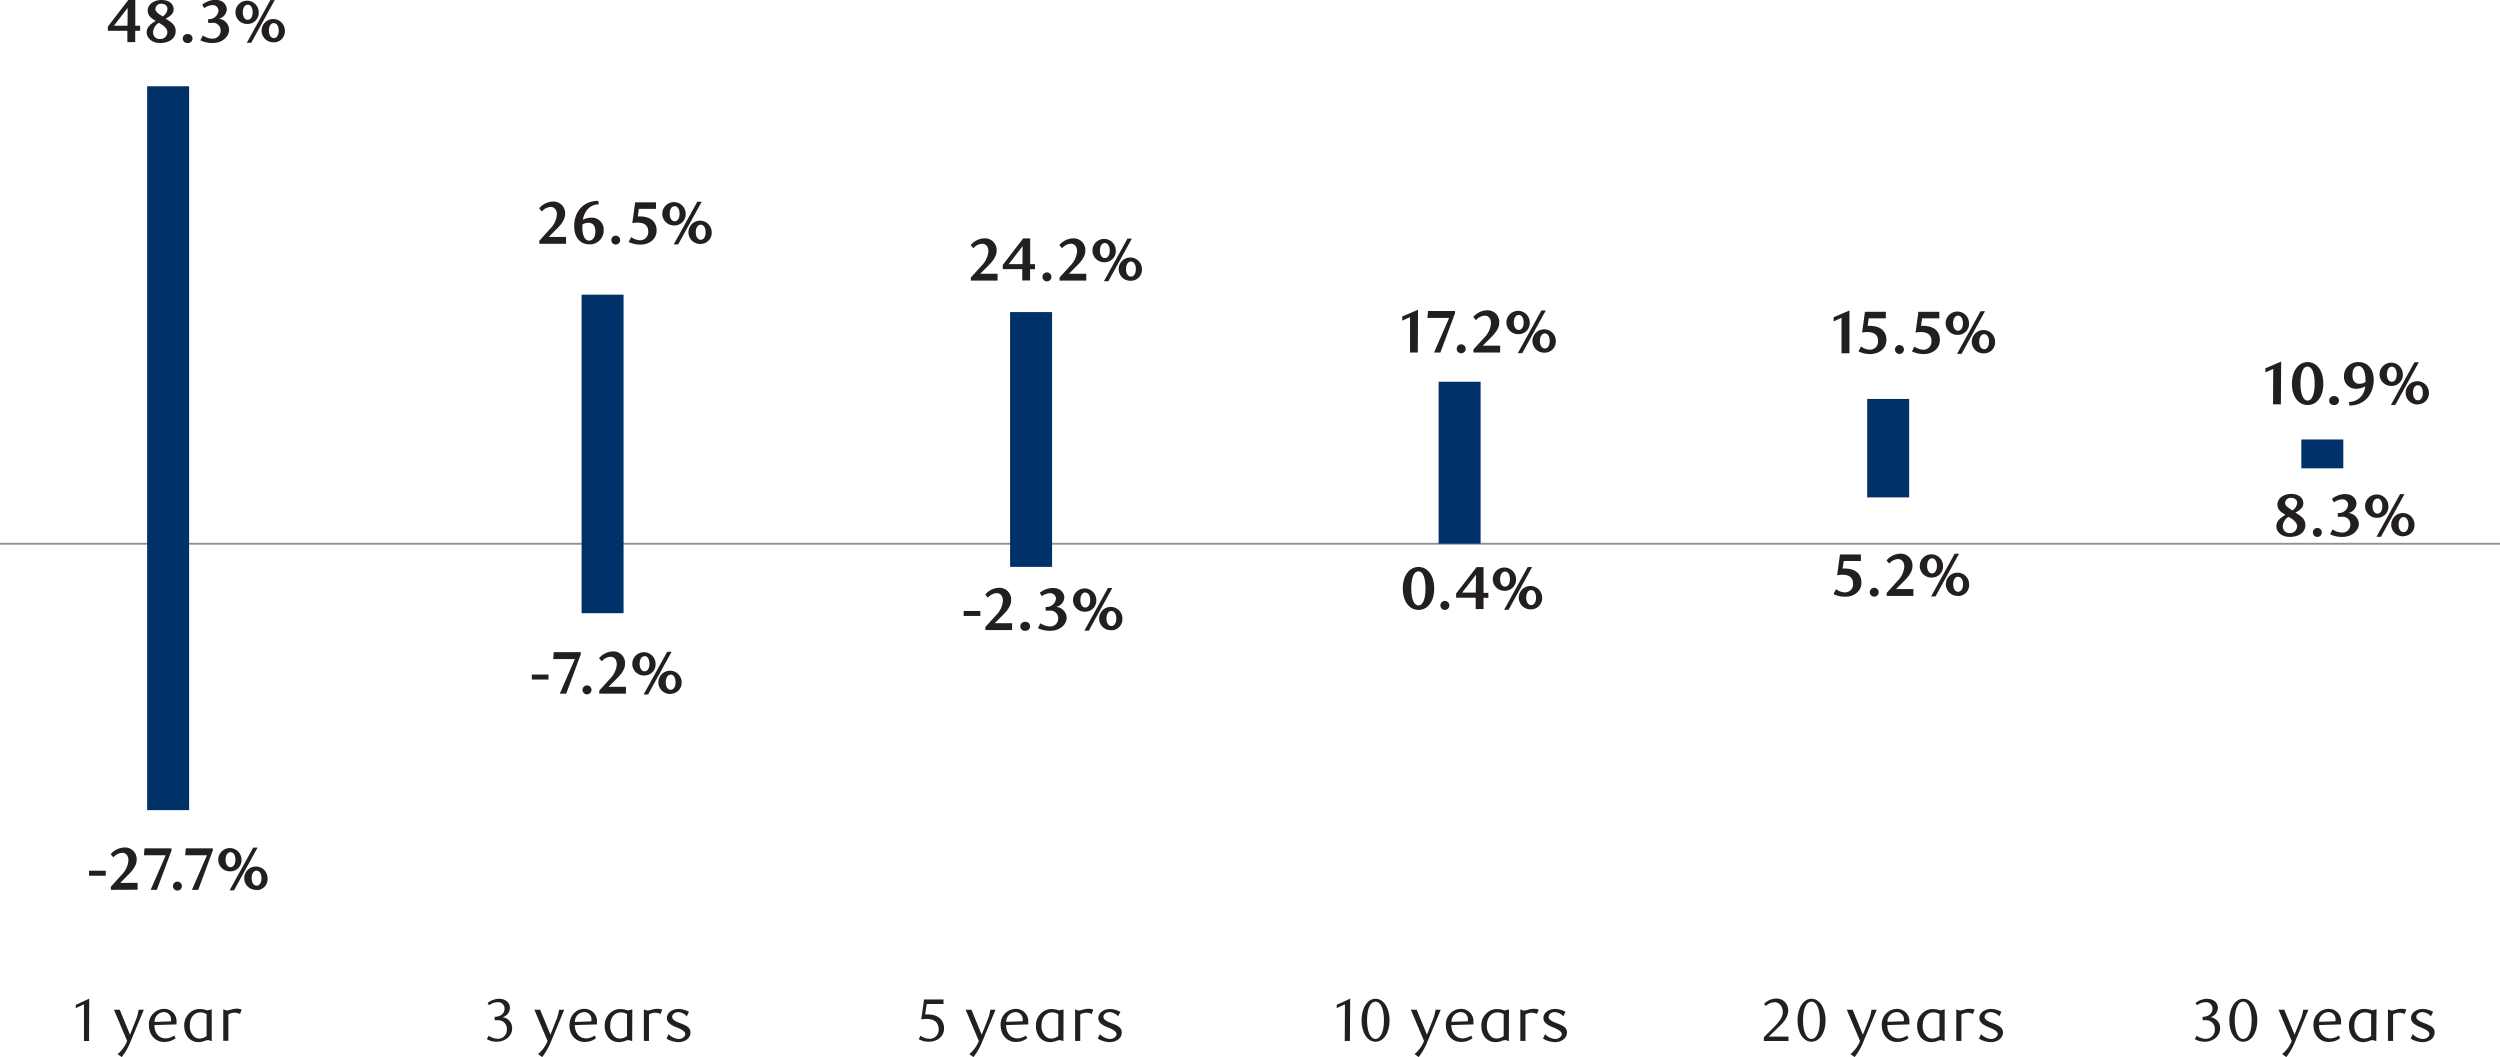 <svg id="Layer_2" data-name="Layer 2" xmlns="http://www.w3.org/2000/svg" viewBox="0 0 663.82 280.69"><line y1="144.37" x2="663.82" y2="144.37" style="fill:none;stroke:#899299;stroke-linejoin:round;stroke-width:0.5px"/><g style="isolation:isolate"><path d="M83.26,43.82l0,3H81.18v-3H76V42.7l5.42-7.06h1.86l0,6.84h1.28v1.34Zm-2-6.09-3.67,4.75h3.63Z" transform="translate(-47.36 -35.64)" style="fill:#231f20"/><path d="M86.58,38.41c0-1.47,1.52-2.77,3.64-2.77s3.25,1.09,3.25,2.5-1.51,2.11-2.1,2.45c1.2.83,2.64,1.47,2.64,3.33s-1.63,3.14-4.16,3.14c-2.35,0-3.55-1.54-3.55-2.82,0-1.49,1.26-2.35,2.41-3.06C87.9,40.65,86.58,40.08,86.58,38.41ZM88,44.19A1.73,1.73,0,0,0,89.88,46a1.83,1.83,0,0,0,1.92-1.76c0-.89-.64-1.63-2.26-2.54A3.09,3.09,0,0,0,88,44.19ZM91.82,38c0-.83-.64-1.36-1.6-1.36A1.47,1.47,0,0,0,88.62,38c0,.92,1.23,1.51,1.92,2A2.46,2.46,0,0,0,91.82,38Z" transform="translate(-47.36 -35.64)" style="fill:#231f20"/><path d="M97.18,47.06a1.19,1.19,0,1,1,0-2.37,1.19,1.19,0,1,1,0,2.37Z" transform="translate(-47.36 -35.64)" style="fill:#231f20"/><path d="M103.85,47.06a7.29,7.29,0,0,1-3.3-.71l.67-1.29a4.77,4.77,0,0,0,2.56.85,2.11,2.11,0,0,0,2.17-2.1,2,2,0,0,0-2.23-2.1h-1.1v-1a2.49,2.49,0,0,0,2.75-2.26A1.5,1.5,0,0,0,103.82,37a3.82,3.82,0,0,0-2.21.8l-.56-.9a5.66,5.66,0,0,1,3.45-1.3c2.45,0,3.08,1.67,3.08,2.58a2.74,2.74,0,0,1-2.16,2.45,3,3,0,0,1,2.78,2.91C108.2,45.2,106.57,47.06,103.85,47.06Z" transform="translate(-47.36 -35.64)" style="fill:#231f20"/><path d="M113.14,42a3.09,3.09,0,1,1,2.92-3.09A2.94,2.94,0,0,1,113.14,42Zm0-5.1c-.75,0-1.31.78-1.31,2s.55,2,1.31,2,1.3-.78,1.3-2S113.9,36.88,113.14,36.88ZM114.07,47h-1.18l6.26-11.34h1.16Zm6-.13A3.09,3.09,0,1,1,123,43.81,2.93,2.93,0,0,1,120.07,46.9Zm0-5.11c-.75,0-1.31.79-1.31,2s.55,2,1.31,2,1.3-.79,1.3-2S120.83,41.79,120.07,41.79Z" transform="translate(-47.36 -35.64)" style="fill:#231f20"/></g><g style="isolation:isolate"><path d="M71,268.17v-1.33h4.44v1.33Z" transform="translate(-47.36 -35.64)" style="fill:#231f20"/><path d="M76.8,271.92v-.84L79.58,268a6.19,6.19,0,0,0,1.88-3.85c0-1.39-.72-2.06-1.67-2.06a3.24,3.24,0,0,0-2.32,1.22l-.72-.85a5,5,0,0,1,3.67-1.79,3.08,3.08,0,0,1,3.23,3.24c0,1.53-1,2.82-2.37,4.15l-2,2h4.61v1.83Z" transform="translate(-47.36 -35.64)" style="fill:#231f20"/><path d="M89,271.92H87.36l4-9.19H85.58l.15-1.84H92.9v.59Z" transform="translate(-47.36 -35.64)" style="fill:#231f20"/><path d="M94.46,272.11a1.19,1.19,0,1,1,1.2-1.19A1.18,1.18,0,0,1,94.46,272.11Z" transform="translate(-47.36 -35.64)" style="fill:#231f20"/><path d="M100,271.92H98.32l4-9.19H96.54l.15-1.84h7.17v.59Z" transform="translate(-47.36 -35.64)" style="fill:#231f20"/><path d="M108.58,267a3.09,3.09,0,1,1,2.91-3.09A2.94,2.94,0,0,1,108.58,267Zm0-5.1c-.76,0-1.32.78-1.32,2s.55,2,1.32,2,1.29-.78,1.29-2S109.33,261.93,108.58,261.93Zm.92,10.15h-1.18l6.26-11.34h1.17Zm6-.13a3.1,3.1,0,1,1,2.91-3.09A2.94,2.94,0,0,1,115.51,272Zm0-5.11c-.76,0-1.32.79-1.32,2s.55,2,1.32,2,1.29-.79,1.29-2S116.26,266.84,115.51,266.84Z" transform="translate(-47.36 -35.64)" style="fill:#231f20"/></g><g style="isolation:isolate"><path d="M190.57,100.38v-.83l2.78-3.06a6.17,6.17,0,0,0,1.88-3.84c0-1.39-.72-2.06-1.67-2.06a3.26,3.26,0,0,0-2.32,1.21l-.72-.85a5,5,0,0,1,3.67-1.79,3.09,3.09,0,0,1,3.23,3.25c0,1.52-1,2.82-2.37,4.15l-2,2h4.61v1.82Z" transform="translate(-47.36 -35.64)" style="fill:#231f20"/><path d="M202.83,92a6.26,6.26,0,0,0-.71,2,4.84,4.84,0,0,1,2.29-.56,3.14,3.14,0,0,1,3.25,3.39,3.66,3.66,0,0,1-3.91,3.68c-2.32,0-3.93-1.85-3.93-4.81,0-3.86,2.43-6.73,6.38-6.73l.2.93A4,4,0,0,0,202.83,92ZM202,96.16c0,1.8.58,3.37,1.75,3.37s1.7-1.18,1.7-2.38c0-1.68-.77-2.35-1.88-2.35a3,3,0,0,0-1.52.43C202,95.53,202,95.85,202,96.16Z" transform="translate(-47.36 -35.64)" style="fill:#231f20"/><path d="M210.84,100.57a1.18,1.18,0,1,1,1.2-1.18A1.18,1.18,0,0,1,210.84,100.57Z" transform="translate(-47.36 -35.64)" style="fill:#231f20"/><path d="M221.53,91.1H217l-.29,2,.47,0c3.23,0,4.53,1.67,4.53,3.73,0,2.55-2.25,3.76-4.25,3.76a7,7,0,0,1-3.17-.7l.66-1.3a4.33,4.33,0,0,0,2.39.85,2.15,2.15,0,0,0,2.14-2.35c0-1.65-1.14-2.34-2.8-2.34a7.48,7.48,0,0,0-1.43.15l.76-5.53h5.55Z" transform="translate(-47.36 -35.64)" style="fill:#231f20"/><path d="M226.51,95.5a3.1,3.1,0,1,1,2.91-3.09A2.94,2.94,0,0,1,226.51,95.5Zm0-5.11c-.76,0-1.32.79-1.32,2s.55,2,1.32,2,1.29-.79,1.29-2S227.26,90.39,226.51,90.39Zm.92,10.15h-1.18l6.26-11.33h1.17Zm6-.13a3.09,3.09,0,1,1,2.91-3.09A2.94,2.94,0,0,1,233.44,100.41Zm0-5.1c-.76,0-1.32.78-1.32,2s.55,2,1.32,2,1.29-.78,1.29-2S234.19,95.31,233.44,95.31Z" transform="translate(-47.36 -35.64)" style="fill:#231f20"/></g><g style="isolation:isolate"><path d="M188.58,216.08v-1.33H193v1.33Z" transform="translate(-47.36 -35.64)" style="fill:#231f20"/><path d="M197.7,219.83H196l4-9.19h-5.75l.15-1.84h7.17v.59Z" transform="translate(-47.36 -35.64)" style="fill:#231f20"/><path d="M203.12,220a1.19,1.19,0,0,1,0-2.37,1.19,1.19,0,1,1,0,2.37Z" transform="translate(-47.36 -35.64)" style="fill:#231f20"/><path d="M206.48,219.83V219l2.79-3.06a6.2,6.2,0,0,0,1.87-3.84c0-1.4-.72-2.07-1.67-2.07a3.24,3.24,0,0,0-2.32,1.22l-.72-.85a5,5,0,0,1,3.67-1.79,3.08,3.08,0,0,1,3.23,3.25c0,1.52-1,2.81-2.37,4.14l-2,2h4.61v1.83Z" transform="translate(-47.36 -35.64)" style="fill:#231f20"/><path d="M218.51,215a3.09,3.09,0,1,1,2.92-3.09A2.94,2.94,0,0,1,218.51,215Zm0-5.11c-.75,0-1.31.78-1.31,2s.55,2,1.31,2,1.3-.78,1.3-2S219.27,209.84,218.51,209.84Zm.93,10.15h-1.18l6.26-11.33h1.17Zm6-.13a3.09,3.09,0,1,1,2.92-3.09A2.93,2.93,0,0,1,225.44,219.86Zm0-5.11c-.75,0-1.31.79-1.31,2s.55,2,1.31,2,1.3-.79,1.3-2S226.2,214.75,225.44,214.75Z" transform="translate(-47.36 -35.64)" style="fill:#231f20"/></g><g style="isolation:isolate"><path d="M305.15,110.15v-.83l2.78-3.06a6.15,6.15,0,0,0,1.87-3.84c0-1.39-.72-2.06-1.66-2.06a3.24,3.24,0,0,0-2.32,1.21l-.72-.84a4.91,4.91,0,0,1,3.66-1.8,3.09,3.09,0,0,1,3.24,3.25c0,1.52-1,2.82-2.37,4.15l-2,2h4.61v1.82Z" transform="translate(-47.36 -35.64)" style="fill:#231f20"/><path d="M320.88,107.11l0,3H318.8v-3h-5.18V106l5.42-7.06h1.86l0,6.84h1.28v1.34Zm-2-6.1-3.66,4.76h3.63Z" transform="translate(-47.36 -35.64)" style="fill:#231f20"/><path d="M325.34,110.35a1.19,1.19,0,1,1,1.2-1.19A1.19,1.19,0,0,1,325.34,110.35Z" transform="translate(-47.36 -35.64)" style="fill:#231f20"/><path d="M328.7,110.15v-.83l2.78-3.06a6.17,6.17,0,0,0,1.88-3.84c0-1.39-.72-2.06-1.67-2.06a3.26,3.26,0,0,0-2.32,1.21l-.72-.84a4.91,4.91,0,0,1,3.67-1.8,3.09,3.09,0,0,1,3.23,3.25c0,1.52-1,2.82-2.37,4.15l-2,2h4.61v1.82Z" transform="translate(-47.36 -35.64)" style="fill:#231f20"/><path d="M340.73,105.27a3.1,3.1,0,1,1,2.91-3.09A2.94,2.94,0,0,1,340.73,105.27Zm0-5.1c-.75,0-1.31.78-1.31,2s.54,2,1.31,2,1.3-.78,1.3-2S341.48,100.17,340.73,100.17Zm.93,10.14h-1.18L346.73,99h1.17Zm6-.12a3.09,3.09,0,1,1,2.92-3.09A2.94,2.94,0,0,1,347.66,110.19Zm0-5.11c-.75,0-1.31.78-1.31,2s.54,2,1.31,2,1.3-.78,1.3-2S348.41,105.08,347.66,105.08Z" transform="translate(-47.36 -35.64)" style="fill:#231f20"/></g><g style="isolation:isolate"><path d="M303.24,199.19v-1.32h4.43v1.32Z" transform="translate(-47.36 -35.64)" style="fill:#231f20"/><path d="M309,202.94v-.83l2.79-3.06a6.15,6.15,0,0,0,1.87-3.84c0-1.39-.72-2.07-1.66-2.07a3.22,3.22,0,0,0-2.32,1.22l-.72-.85a4.93,4.93,0,0,1,3.66-1.79,3.09,3.09,0,0,1,3.23,3.25c0,1.52-1,2.82-2.36,4.14l-2,2h4.61v1.83Z" transform="translate(-47.36 -35.64)" style="fill:#231f20"/><path d="M319.58,203.13a1.19,1.19,0,1,1,0-2.37,1.19,1.19,0,1,1,0,2.37Z" transform="translate(-47.36 -35.64)" style="fill:#231f20"/><path d="M326.25,203.13a7.44,7.44,0,0,1-3.3-.7l.67-1.3a4.69,4.69,0,0,0,2.56.85,2.09,2.09,0,0,0,2.16-2.1,2,2,0,0,0-2.22-2.09H325v-1a2.5,2.5,0,0,0,2.76-2.26,1.51,1.51,0,0,0-1.55-1.38,3.9,3.9,0,0,0-2.21.8l-.56-.89a5.63,5.63,0,0,1,3.45-1.3c2.45,0,3.08,1.66,3.08,2.58a2.76,2.76,0,0,1-2.16,2.45,3,3,0,0,1,2.78,2.91C330.6,201.27,329,203.13,326.25,203.13Z" transform="translate(-47.36 -35.64)" style="fill:#231f20"/><path d="M335.54,198.06a3.09,3.09,0,1,1,2.92-3.09A2.94,2.94,0,0,1,335.54,198.06Zm0-5.11c-.75,0-1.31.79-1.31,2s.54,2,1.31,2,1.3-.79,1.3-2S336.3,193,335.54,193Zm.93,10.15h-1.18l6.26-11.33h1.16Zm6-.13a3.09,3.09,0,1,1,2.92-3.09A2.94,2.94,0,0,1,342.47,203Zm0-5.1c-.75,0-1.31.78-1.31,2s.55,2,1.31,2,1.3-.79,1.3-2S343.23,197.87,342.47,197.87Z" transform="translate(-47.36 -35.64)" style="fill:#231f20"/></g><g style="isolation:isolate"><path d="M421.76,129.25l0-9.41-2.08.94v-1.1l4.2-1.8-.05,11.37Z" transform="translate(-47.36 -35.64)" style="fill:#231f20"/><path d="M429.82,129.25h-1.68l4-9.19h-5.75l.15-1.84h7.17v.59Z" transform="translate(-47.36 -35.64)" style="fill:#231f20"/><path d="M435.24,129.44a1.19,1.19,0,0,1,0-2.37,1.19,1.19,0,1,1,0,2.37Z" transform="translate(-47.36 -35.64)" style="fill:#231f20"/><path d="M438.6,129.25v-.83l2.79-3.06a6.15,6.15,0,0,0,1.87-3.84c0-1.4-.72-2.07-1.66-2.07a3.22,3.22,0,0,0-2.32,1.22l-.72-.85a4.93,4.93,0,0,1,3.66-1.79,3.08,3.08,0,0,1,3.23,3.25c0,1.52-1,2.81-2.37,4.14l-2,2h4.61v1.83Z" transform="translate(-47.36 -35.64)" style="fill:#231f20"/><path d="M450.64,124.37a3.1,3.1,0,1,1,2.91-3.09A2.94,2.94,0,0,1,450.64,124.37Zm0-5.11c-.76,0-1.32.78-1.32,2s.55,2,1.32,2,1.29-.78,1.29-2S451.39,119.26,450.64,119.26Zm.92,10.15h-1.18l6.26-11.33h1.17Zm6-.13a3.1,3.1,0,1,1,2.91-3.09A2.94,2.94,0,0,1,457.57,129.28Zm0-5.11c-.75,0-1.32.79-1.32,2s.55,2,1.32,2,1.29-.79,1.29-2S458.32,124.17,457.57,124.17Z" transform="translate(-47.36 -35.64)" style="fill:#231f20"/></g><g style="isolation:isolate"><path d="M424,197.59c-2.35,0-4.16-2.16-4.16-5.67s1.78-5.74,4.16-5.74,4.18,2.17,4.18,5.73S426.38,197.59,424,197.59Zm0-10.23c-1.25,0-1.91,1.75-1.91,4.53s.72,4.51,1.91,4.51,1.87-1.74,1.87-4.48S425.25,187.36,424,187.36Z" transform="translate(-47.36 -35.64)" style="fill:#231f20"/><path d="M431,197.59a1.19,1.19,0,1,1,1.2-1.19A1.18,1.18,0,0,1,431,197.59Z" transform="translate(-47.36 -35.64)" style="fill:#231f20"/><path d="M441.28,194.36l0,3H439.2l0-3H434v-1.13l5.43-7h1.85l0,6.83h1.28v1.35Zm-2-6.1L435.58,193h3.64Z" transform="translate(-47.36 -35.64)" style="fill:#231f20"/><path d="M447,192.51a3.09,3.09,0,1,1,2.91-3.09A2.94,2.94,0,0,1,447,192.51Zm0-5.1c-.76,0-1.32.78-1.32,2s.55,2,1.32,2,1.29-.78,1.29-2S447.76,187.41,447,187.41Zm.93,10.15h-1.19L453,186.22h1.17Zm6-.13a3.1,3.1,0,1,1,2.91-3.09A2.94,2.94,0,0,1,453.94,197.43Zm0-5.11c-.75,0-1.32.79-1.32,2s.55,2,1.32,2,1.29-.79,1.29-2S454.69,192.32,453.94,192.32Z" transform="translate(-47.36 -35.64)" style="fill:#231f20"/></g><g style="isolation:isolate"><path d="M536.33,129.44l0-9.41-2.08.94v-1.1l4.19-1.79,0,11.36Z" transform="translate(-47.36 -35.64)" style="fill:#231f20"/><path d="M548.11,120.16h-4.56l-.29,2,.47,0c3.23,0,4.53,1.66,4.53,3.73,0,2.55-2.25,3.76-4.25,3.76a7,7,0,0,1-3.17-.7l.66-1.3a4.41,4.41,0,0,0,2.39.85,2.16,2.16,0,0,0,2.14-2.35c0-1.65-1.14-2.34-2.8-2.34a8.32,8.32,0,0,0-1.43.14l.76-5.52h5.55Z" transform="translate(-47.36 -35.64)" style="fill:#231f20"/><path d="M551.61,129.63a1.19,1.19,0,0,1,0-2.37,1.19,1.19,0,1,1,0,2.37Z" transform="translate(-47.36 -35.64)" style="fill:#231f20"/><path d="M562.3,120.16h-4.56l-.29,2,.47,0c3.23,0,4.53,1.66,4.53,3.73,0,2.55-2.24,3.76-4.24,3.76a6.94,6.94,0,0,1-3.17-.7l.65-1.3a4.41,4.41,0,0,0,2.39.85,2.16,2.16,0,0,0,2.14-2.35c0-1.65-1.13-2.34-2.8-2.34a8.12,8.12,0,0,0-1.42.14l.75-5.52h5.55Z" transform="translate(-47.36 -35.64)" style="fill:#231f20"/><path d="M567.28,124.56a3.1,3.1,0,1,1,2.91-3.09A2.94,2.94,0,0,1,567.28,124.56Zm0-5.11c-.75,0-1.32.79-1.32,2s.55,2,1.32,2,1.29-.79,1.29-2S568,119.45,567.28,119.45Zm.93,10.15H567l6.26-11.33h1.17Zm6-.13a3.1,3.1,0,1,1,2.91-3.09A2.94,2.94,0,0,1,574.21,129.47Zm0-5.1c-.75,0-1.31.78-1.31,2s.54,2,1.31,2,1.29-.79,1.29-2S575,124.37,574.21,124.37Z" transform="translate(-47.36 -35.64)" style="fill:#231f20"/></g><g style="isolation:isolate"><path d="M541.48,184.6h-4.56l-.29,2,.46,0c3.24,0,4.53,1.67,4.53,3.73,0,2.55-2.24,3.76-4.24,3.76a7,7,0,0,1-3.17-.7l.66-1.3a4.32,4.32,0,0,0,2.38.85,2.15,2.15,0,0,0,2.15-2.35c0-1.65-1.14-2.34-2.8-2.34a7.48,7.48,0,0,0-1.43.15l.75-5.53h5.56Z" transform="translate(-47.36 -35.64)" style="fill:#231f20"/><path d="M545,194.07a1.18,1.18,0,1,1,1.2-1.18A1.18,1.18,0,0,1,545,194.07Z" transform="translate(-47.36 -35.64)" style="fill:#231f20"/><path d="M548.34,193.88v-.83l2.79-3.06a6.2,6.2,0,0,0,1.87-3.84c0-1.39-.72-2.06-1.67-2.06A3.26,3.26,0,0,0,549,185.3l-.72-.85a5,5,0,0,1,3.67-1.79,3.09,3.09,0,0,1,3.23,3.25c0,1.52-1,2.82-2.37,4.15l-2,2h4.61v1.82Z" transform="translate(-47.36 -35.64)" style="fill:#231f20"/><path d="M560.37,189a3.09,3.09,0,1,1,2.92-3.09A2.94,2.94,0,0,1,560.37,189Zm0-5.11c-.75,0-1.31.79-1.31,2s.55,2,1.31,2,1.3-.79,1.3-2S561.13,183.89,560.37,183.89ZM561.3,194h-1.18l6.26-11.33h1.16Zm6-.13a3.09,3.09,0,1,1,2.92-3.09A2.93,2.93,0,0,1,567.3,193.91Zm0-5.1c-.75,0-1.31.78-1.31,2s.55,2,1.31,2,1.3-.78,1.3-2S568.06,188.81,567.3,188.81Z" transform="translate(-47.36 -35.64)" style="fill:#231f20"/></g><g style="isolation:isolate"><path d="M650.91,143l.05-9.41-2.08.94v-1.1l4.19-1.79L653,143Z" transform="translate(-47.36 -35.64)" style="fill:#231f20"/><path d="M660.1,143.19c-2.36,0-4.17-2.16-4.17-5.66s1.78-5.75,4.17-5.75,4.17,2.18,4.17,5.73S662.48,143.19,660.1,143.19Zm0-10.23c-1.25,0-1.9,1.75-1.9,4.54s.72,4.51,1.9,4.51,1.87-1.75,1.87-4.48S661.34,133,660.11,133Z" transform="translate(-47.36 -35.64)" style="fill:#231f20"/><path d="M667.12,143.19a1.19,1.19,0,1,1,0-2.37,1.19,1.19,0,1,1,0,2.37Z" transform="translate(-47.36 -35.64)" style="fill:#231f20"/><path d="M671.21,143.32l-.17-.93a4.43,4.43,0,0,0,3.71-2.08,5.55,5.55,0,0,0,.64-2.08,4.73,4.73,0,0,1-2.32.64,3.15,3.15,0,0,1-3.31-3.39,3.68,3.68,0,0,1,3.89-3.7c2.32,0,4,1.83,4,4.69C677.62,140.34,675.22,143.32,671.21,143.32Zm4.25-6.85c0-2.06-.66-3.63-1.84-3.63S672,134,672,135.21c0,1.69.84,2.35,1.87,2.35a3.38,3.38,0,0,0,1.6-.48C675.46,136.85,675.46,136.66,675.46,136.47Z" transform="translate(-47.36 -35.64)" style="fill:#231f20"/><path d="M682.46,138.12a3.09,3.09,0,1,1,2.92-3.09A2.94,2.94,0,0,1,682.46,138.12Zm0-5.11c-.75,0-1.31.79-1.31,2s.54,2,1.31,2,1.3-.79,1.3-2S683.21,133,682.46,133Zm.93,10.15h-1.18l6.25-11.33h1.17Zm6-.13a3.09,3.09,0,1,1,2.92-3.09A2.94,2.94,0,0,1,689.39,143Zm0-5.1c-.75,0-1.31.78-1.31,2s.54,2,1.31,2,1.3-.78,1.3-2S690.15,137.93,689.39,137.93Z" transform="translate(-47.36 -35.64)" style="fill:#231f20"/></g><g style="isolation:isolate"><path d="M652.08,169.56c0-1.47,1.52-2.77,3.63-2.77s3.25,1.09,3.25,2.5-1.5,2.11-2.1,2.45c1.2.83,2.64,1.47,2.64,3.33s-1.63,3.14-4.16,3.14c-2.35,0-3.55-1.54-3.55-2.82,0-1.49,1.26-2.35,2.42-3.06C653.39,171.8,652.08,171.23,652.08,169.56Zm1.42,5.78a1.74,1.74,0,0,0,1.88,1.84,1.83,1.83,0,0,0,1.92-1.76c0-.9-.64-1.63-2.26-2.54A3.09,3.09,0,0,0,653.5,175.34Zm3.81-6.16c0-.83-.64-1.36-1.6-1.36a1.48,1.48,0,0,0-1.6,1.34c0,.91,1.23,1.51,1.92,2A2.46,2.46,0,0,0,657.31,169.18Z" transform="translate(-47.36 -35.64)" style="fill:#231f20"/><path d="M662.67,178.21a1.19,1.19,0,1,1,1.2-1.19A1.19,1.19,0,0,1,662.67,178.21Z" transform="translate(-47.36 -35.64)" style="fill:#231f20"/><path d="M669.34,178.21a7.24,7.24,0,0,1-3.29-.71l.67-1.3a4.66,4.66,0,0,0,2.56.85,2.09,2.09,0,0,0,2.16-2.09,2,2,0,0,0-2.23-2.1h-1.1v-1a2.49,2.49,0,0,0,2.75-2.26,1.49,1.49,0,0,0-1.55-1.37,3.85,3.85,0,0,0-2.21.8l-.56-.9a5.66,5.66,0,0,1,3.46-1.3c2.45,0,3.07,1.67,3.07,2.58a2.74,2.74,0,0,1-2.16,2.45,3,3,0,0,1,2.79,2.91C673.7,176.35,672.06,178.21,669.34,178.21Z" transform="translate(-47.36 -35.64)" style="fill:#231f20"/><path d="M678.64,173.13a3.1,3.1,0,1,1,2.91-3.09A2.94,2.94,0,0,1,678.64,173.13Zm0-5.11c-.75,0-1.31.79-1.31,2s.54,2,1.31,2,1.29-.79,1.29-2S679.39,168,678.64,168Zm.93,10.15h-1.19l6.26-11.33h1.17Zm6-.13a3.09,3.09,0,1,1,2.91-3.08A2.94,2.94,0,0,1,685.57,178Zm0-5.1c-.75,0-1.31.78-1.31,2s.54,2,1.31,2,1.3-.78,1.3-2S686.32,172.94,685.57,172.94Z" transform="translate(-47.36 -35.64)" style="fill:#231f20"/></g><path d="M69.66,312.06l0-9.75-2.18,1v-.86l3.57-1.65L71,312.06Z" transform="translate(-47.36 -35.64)" style="fill:#231f20"/><path d="M82.09,312.06a16.86,16.86,0,0,1-2.4,4.27l-1.1-.8a8.76,8.76,0,0,0,2.53-3.47l-3.51-8.31h1.54l2.73,6.63,1.43-3.62a11.67,11.67,0,0,0,.86-3h1.38Z" transform="translate(-47.36 -35.64)" style="fill:#231f20"/><path d="M88.36,307.83c0,2.18,1.27,3.53,3,3.53a4.24,4.24,0,0,0,2.26-.76l.37.71a4.85,4.85,0,0,1-3.08,1c-2.32,0-4-1.89-4-4.39a4.09,4.09,0,0,1,3.94-4.4,3.28,3.28,0,0,1,3.38,3.55c0,.16,0,.42,0,.58Zm4.41-1.37a1.89,1.89,0,0,0-1.86-2.08A2.54,2.54,0,0,0,88.4,307l4.35-.16A2.18,2.18,0,0,0,92.77,306.46Z" transform="translate(-47.36 -35.64)" style="fill:#231f20"/><path d="M103.58,312.06h-.22a1.48,1.48,0,0,0-.79-.24c-.65,0-1.28.53-2.45.53A3.6,3.6,0,0,1,97.21,311a4.94,4.94,0,0,1-.93-3A4.36,4.36,0,0,1,98,304.36a3.92,3.92,0,0,1,2.4-.8,6.11,6.11,0,0,1,2,.37l1.18-.27Zm-3-7.6c-1.45,0-2.81,1.1-2.81,3.45a3.64,3.64,0,0,0,1.15,3,2.23,2.23,0,0,0,1.45.49,3.18,3.18,0,0,0,1.85-.67v-5.81A3.28,3.28,0,0,0,100.57,304.46Z" transform="translate(-47.36 -35.64)" style="fill:#231f20"/><path d="M111.1,304.89a3.43,3.43,0,0,0-1.42-.35A3.28,3.28,0,0,0,108,305v7h-1.36v-8.31h.21a1.67,1.67,0,0,0,.85.24c.66,0,1.39-.46,2.48-.46a4.39,4.39,0,0,1,1.34.22Z" transform="translate(-47.36 -35.64)" style="fill:#231f20"/><path d="M183.34,308.78c0,2-1.93,3.47-4.05,3.47a5.21,5.21,0,0,1-2.65-.69l.48-.91a4.24,4.24,0,0,0,2.49.82,2.35,2.35,0,0,0,2.33-2.4,2.29,2.29,0,0,0-2.39-2.53h-.85v-.9c1.54-.05,2.63-.8,2.63-2.22a1.69,1.69,0,0,0-1.78-1.67,3.92,3.92,0,0,0-2.34.82l-.38-.61a5.09,5.09,0,0,1,3-1.12c1.75,0,2.93,1,2.93,2.45a2.62,2.62,0,0,1-2,2.45A2.87,2.87,0,0,1,183.34,308.78Z" transform="translate(-47.36 -35.64)" style="fill:#231f20"/><path d="M193.73,312.06a17.5,17.5,0,0,1-2.4,4.27l-1.11-.8a8.76,8.76,0,0,0,2.53-3.47l-3.5-8.31h1.53l2.74,6.63,1.42-3.62a12.26,12.26,0,0,0,.87-3h1.37Z" transform="translate(-47.36 -35.64)" style="fill:#231f20"/><path d="M200,307.83c0,2.18,1.26,3.53,3,3.53a4.21,4.21,0,0,0,2.26-.76l.37.71a4.82,4.82,0,0,1-3.07,1c-2.32,0-4-1.89-4-4.39s1.68-4.4,3.93-4.4a3.28,3.28,0,0,1,3.38,3.55,5.63,5.63,0,0,1,0,.58Zm4.4-1.37a1.89,1.89,0,0,0-1.86-2.08A2.55,2.55,0,0,0,200,307l4.35-.16A2.18,2.18,0,0,0,204.4,306.46Z" transform="translate(-47.36 -35.64)" style="fill:#231f20"/><path d="M215.22,312.06H215a1.48,1.48,0,0,0-.78-.24c-.66,0-1.28.53-2.45.53a3.6,3.6,0,0,1-2.91-1.31,4.88,4.88,0,0,1-.93-3,4.38,4.38,0,0,1,1.74-3.67,3.94,3.94,0,0,1,2.4-.8,6.05,6.05,0,0,1,2,.37l1.19-.27Zm-3-7.6c-1.46,0-2.82,1.1-2.82,3.45a3.64,3.64,0,0,0,1.15,3,2.28,2.28,0,0,0,1.46.49,3.17,3.17,0,0,0,1.84-.67v-5.81A3.21,3.21,0,0,0,212.21,304.46Z" transform="translate(-47.36 -35.64)" style="fill:#231f20"/><path d="M222.73,304.89a3.39,3.39,0,0,0-1.42-.35,3.25,3.25,0,0,0-1.63.49v7h-1.36v-8.31h.2a1.73,1.73,0,0,0,.85.24c.66,0,1.4-.46,2.48-.46a4.45,4.45,0,0,1,1.35.22Z" transform="translate(-47.36 -35.64)" style="fill:#231f20"/><path d="M229.73,305.51a3.14,3.14,0,0,0-2.24-1.12c-.93,0-1.65.56-1.65,1.28s1,1.24,2.11,1.64c1.3.51,2.75,1,2.75,2.48,0,1.61-1.55,2.57-3.18,2.57a6.53,6.53,0,0,1-3.19-.94l.56-1.19a4.18,4.18,0,0,0,2.63,1.29c1,0,1.79-.6,1.79-1.32s-1.07-1.28-2.21-1.73-2.66-1.13-2.66-2.49c0-1.52,1.56-2.44,3.16-2.44a5.94,5.94,0,0,1,2.7.77Z" transform="translate(-47.36 -35.64)" style="fill:#231f20"/><path d="M297.89,302.23h-4.45L293,305l.71,0c3.39,0,4.32,2.08,4.32,3.75,0,2.14-1.89,3.5-4,3.5a5.46,5.46,0,0,1-2.73-.69l.49-.91a4.23,4.23,0,0,0,2.48.82,2.4,2.4,0,0,0,2.34-2.44c0-2.28-1.68-2.84-3.23-2.84a9.62,9.62,0,0,0-1.4.12l.74-5.28h5.17Z" transform="translate(-47.36 -35.64)" style="fill:#231f20"/><path d="M308.24,312.06a17.18,17.18,0,0,1-2.4,4.27l-1.1-.8a8.76,8.76,0,0,0,2.53-3.47l-3.51-8.31h1.54l2.73,6.63,1.43-3.62a11.67,11.67,0,0,0,.86-3h1.38Z" transform="translate(-47.36 -35.64)" style="fill:#231f20"/><path d="M314.51,307.83c0,2.18,1.27,3.53,3,3.53a4.24,4.24,0,0,0,2.26-.76l.36.71a4.82,4.82,0,0,1-3.07,1c-2.32,0-4-1.89-4-4.39a4.09,4.09,0,0,1,3.94-4.4,3.28,3.28,0,0,1,3.38,3.55,5.65,5.65,0,0,1,0,.58Zm4.4-1.37a1.89,1.89,0,0,0-1.85-2.08,2.55,2.55,0,0,0-2.52,2.59l4.36-.16C318.91,306.68,318.91,306.57,318.91,306.46Z" transform="translate(-47.36 -35.64)" style="fill:#231f20"/><path d="M329.73,312.06h-.22a1.54,1.54,0,0,0-.79-.24c-.65,0-1.28.53-2.45.53a3.6,3.6,0,0,1-2.91-1.31,4.94,4.94,0,0,1-.93-3,4.36,4.36,0,0,1,1.75-3.67,3.92,3.92,0,0,1,2.4-.8,6.11,6.11,0,0,1,2,.37l1.18-.27Zm-3-7.6c-1.45,0-2.82,1.1-2.82,3.45a3.64,3.64,0,0,0,1.16,3,2.23,2.23,0,0,0,1.45.49,3.11,3.11,0,0,0,1.84-.67v-5.81A3.21,3.21,0,0,0,326.72,304.46Z" transform="translate(-47.36 -35.64)" style="fill:#231f20"/><path d="M337.25,304.89a3.43,3.43,0,0,0-1.42-.35,3.25,3.25,0,0,0-1.64.49v7h-1.36v-8.31H333a1.67,1.67,0,0,0,.85.24c.65,0,1.39-.46,2.48-.46a4.39,4.39,0,0,1,1.34.22Z" transform="translate(-47.36 -35.64)" style="fill:#231f20"/><path d="M344.24,305.51a3.11,3.11,0,0,0-2.24-1.12c-.93,0-1.65.56-1.65,1.28s1,1.24,2.11,1.64c1.3.51,2.76,1,2.76,2.48,0,1.61-1.55,2.57-3.19,2.57a6.46,6.46,0,0,1-3.18-.94l.56-1.19a4.16,4.16,0,0,0,2.62,1.29c1,0,1.8-.6,1.8-1.32s-1.08-1.28-2.21-1.73C340.34,308,339,307.34,339,306c0-1.52,1.55-2.44,3.15-2.44a6,6,0,0,1,2.71.77Z" transform="translate(-47.36 -35.64)" style="fill:#231f20"/><path d="M404.43,312.06l.05-9.75-2.18,1v-.86l3.57-1.65-.07,11.22Z" transform="translate(-47.36 -35.64)" style="fill:#231f20"/><path d="M412.59,312.25c-2.11,0-3.7-2.37-3.7-5.67s1.57-5.74,3.7-5.74,3.74,2.4,3.74,5.73S414.75,312.25,412.59,312.25Zm0-10.64c-1.48,0-2.24,2.13-2.24,4.94s.79,4.95,2.24,4.95,2.25-2.15,2.25-4.92S414.09,301.61,412.6,301.61Z" transform="translate(-47.36 -35.64)" style="fill:#231f20"/><path d="M426.46,312.06a17.5,17.5,0,0,1-2.4,4.27l-1.1-.8a8.62,8.62,0,0,0,2.52-3.47l-3.5-8.31h1.54l2.73,6.63,1.43-3.62a11.67,11.67,0,0,0,.86-3h1.38Z" transform="translate(-47.36 -35.64)" style="fill:#231f20"/><path d="M432.73,307.83c0,2.18,1.27,3.53,3,3.53a4.24,4.24,0,0,0,2.26-.76l.36.71a4.82,4.82,0,0,1-3.07,1c-2.32,0-4-1.89-4-4.39a4.09,4.09,0,0,1,3.94-4.4,3.28,3.28,0,0,1,3.38,3.55,5.65,5.65,0,0,1,0,.58Zm4.4-1.37a1.89,1.89,0,0,0-1.85-2.08,2.55,2.55,0,0,0-2.52,2.59l4.36-.16C437.13,306.68,437.13,306.57,437.13,306.46Z" transform="translate(-47.36 -35.64)" style="fill:#231f20"/><path d="M448,312.06h-.22a1.54,1.54,0,0,0-.79-.24c-.65,0-1.28.53-2.45.53a3.6,3.6,0,0,1-2.91-1.31,4.94,4.94,0,0,1-.93-3,4.36,4.36,0,0,1,1.75-3.67,3.92,3.92,0,0,1,2.4-.8,6,6,0,0,1,2,.37l1.19-.27Zm-3-7.6c-1.46,0-2.82,1.1-2.82,3.45a3.64,3.64,0,0,0,1.16,3,2.23,2.23,0,0,0,1.45.49,3.11,3.11,0,0,0,1.84-.67v-5.81A3.21,3.21,0,0,0,444.94,304.46Z" transform="translate(-47.36 -35.64)" style="fill:#231f20"/><path d="M455.47,304.89a3.43,3.43,0,0,0-1.43-.35,3.25,3.25,0,0,0-1.63.49v7h-1.36v-8.31h.21a1.67,1.67,0,0,0,.85.24c.65,0,1.39-.46,2.48-.46a4.39,4.39,0,0,1,1.34.22Z" transform="translate(-47.36 -35.64)" style="fill:#231f20"/><path d="M462.46,305.51a3.11,3.11,0,0,0-2.24-1.12c-.93,0-1.65.56-1.65,1.28s1,1.24,2.11,1.64c1.3.51,2.76,1,2.76,2.48,0,1.61-1.56,2.57-3.19,2.57a6.46,6.46,0,0,1-3.18-.94l.56-1.19a4.13,4.13,0,0,0,2.62,1.29c1,0,1.79-.6,1.79-1.32s-1.07-1.28-2.21-1.73-2.65-1.13-2.65-2.49c0-1.52,1.55-2.44,3.15-2.44a6,6,0,0,1,2.71.77Z" transform="translate(-47.36 -35.64)" style="fill:#231f20"/><path d="M515.71,312.06v-1l2.11-2.1c1.76-1.74,2.92-3.12,2.92-4.53s-.82-2.67-2.13-2.67a3.46,3.46,0,0,0-2.37,1l-.47-.57a4.61,4.61,0,0,1,3.24-1.41,3.09,3.09,0,0,1,3.17,3.18c0,2-1.68,3.59-2.66,4.5L517,310.88h5.25v1.18Z" transform="translate(-47.36 -35.64)" style="fill:#231f20"/><path d="M528.35,312.25c-2.11,0-3.7-2.37-3.7-5.67s1.57-5.74,3.7-5.74,3.75,2.4,3.75,5.73S530.51,312.25,528.35,312.25Zm0-10.64c-1.49,0-2.24,2.13-2.24,4.94s.78,4.95,2.24,4.95,2.24-2.15,2.24-4.92S529.86,301.61,528.37,301.61Z" transform="translate(-47.36 -35.64)" style="fill:#231f20"/><path d="M542.22,312.06a16.86,16.86,0,0,1-2.4,4.27l-1.1-.8a8.76,8.76,0,0,0,2.53-3.47l-3.51-8.31h1.54l2.73,6.63,1.43-3.62a11.67,11.67,0,0,0,.86-3h1.38Z" transform="translate(-47.36 -35.64)" style="fill:#231f20"/><path d="M548.49,307.83c0,2.18,1.27,3.53,3,3.53a4.24,4.24,0,0,0,2.26-.76l.37.71a4.85,4.85,0,0,1-3.08,1c-2.32,0-4-1.89-4-4.39a4.09,4.09,0,0,1,3.94-4.4,3.28,3.28,0,0,1,3.38,3.55c0,.16,0,.42,0,.58Zm4.41-1.37a1.89,1.89,0,0,0-1.86-2.08,2.54,2.54,0,0,0-2.51,2.59l4.35-.16A2.18,2.18,0,0,0,552.9,306.46Z" transform="translate(-47.36 -35.64)" style="fill:#231f20"/><path d="M563.71,312.06h-.22a1.48,1.48,0,0,0-.79-.24c-.65,0-1.28.53-2.45.53a3.6,3.6,0,0,1-2.91-1.31,4.94,4.94,0,0,1-.93-3,4.36,4.36,0,0,1,1.75-3.67,3.92,3.92,0,0,1,2.4-.8,6.11,6.11,0,0,1,2,.37l1.18-.27Zm-3-7.6c-1.45,0-2.81,1.1-2.81,3.45a3.64,3.64,0,0,0,1.15,3,2.23,2.23,0,0,0,1.45.49,3.11,3.11,0,0,0,1.84-.67v-5.81A3.21,3.21,0,0,0,560.7,304.46Z" transform="translate(-47.36 -35.64)" style="fill:#231f20"/><path d="M571.23,304.89a3.43,3.43,0,0,0-1.42-.35,3.28,3.28,0,0,0-1.64.49v7h-1.36v-8.31H567a1.67,1.67,0,0,0,.85.24c.66,0,1.39-.46,2.48-.46a4.5,4.5,0,0,1,1.35.22Z" transform="translate(-47.36 -35.64)" style="fill:#231f20"/><path d="M578.22,305.51a3.11,3.11,0,0,0-2.24-1.12c-.93,0-1.65.56-1.65,1.28s1,1.24,2.12,1.64c1.29.51,2.75,1,2.75,2.48,0,1.61-1.55,2.57-3.19,2.57a6.46,6.46,0,0,1-3.18-.94l.56-1.19a4.16,4.16,0,0,0,2.62,1.29c1,0,1.8-.6,1.8-1.32s-1.08-1.28-2.21-1.73-2.66-1.13-2.66-2.49c0-1.52,1.55-2.44,3.15-2.44a6,6,0,0,1,2.71.77Z" transform="translate(-47.36 -35.64)" style="fill:#231f20"/><path d="M636.86,308.78c0,2-1.94,3.47-4.05,3.47a5.25,5.25,0,0,1-2.66-.69l.48-.91a4.29,4.29,0,0,0,2.5.82,2.34,2.34,0,0,0,2.32-2.4,2.29,2.29,0,0,0-2.38-2.53h-.85v-.9c1.53-.05,2.62-.8,2.62-2.22a1.69,1.69,0,0,0-1.77-1.67,3.92,3.92,0,0,0-2.34.82l-.39-.61a5.11,5.11,0,0,1,3-1.12c1.74,0,2.93,1,2.93,2.45a2.63,2.63,0,0,1-2,2.45A2.88,2.88,0,0,1,636.86,308.78Z" transform="translate(-47.36 -35.64)" style="fill:#231f20"/><path d="M643,312.25c-2.11,0-3.7-2.37-3.7-5.67s1.57-5.74,3.7-5.74,3.74,2.4,3.74,5.73S645.13,312.25,643,312.25Zm0-10.64c-1.49,0-2.25,2.13-2.25,4.94s.79,4.95,2.25,4.95,2.24-2.15,2.24-4.92S644.47,301.61,643,301.61Z" transform="translate(-47.36 -35.64)" style="fill:#231f20"/><path d="M656.84,312.06a17.18,17.18,0,0,1-2.4,4.27l-1.1-.8a8.76,8.76,0,0,0,2.53-3.47l-3.51-8.31h1.54l2.73,6.63,1.43-3.62a11.67,11.67,0,0,0,.86-3h1.38Z" transform="translate(-47.36 -35.64)" style="fill:#231f20"/><path d="M663.11,307.83c0,2.18,1.27,3.53,3,3.53a4.24,4.24,0,0,0,2.26-.76l.36.71a4.82,4.82,0,0,1-3.07,1c-2.32,0-4-1.89-4-4.39a4.09,4.09,0,0,1,3.94-4.4,3.28,3.28,0,0,1,3.38,3.55c0,.16,0,.42,0,.58Zm4.4-1.37a1.89,1.89,0,0,0-1.85-2.08,2.55,2.55,0,0,0-2.52,2.59l4.36-.16C667.51,306.68,667.51,306.57,667.51,306.46Z" transform="translate(-47.36 -35.64)" style="fill:#231f20"/><path d="M678.33,312.06h-.22a1.54,1.54,0,0,0-.79-.24c-.65,0-1.28.53-2.45.53A3.6,3.6,0,0,1,672,311a4.94,4.94,0,0,1-.93-3,4.36,4.36,0,0,1,1.75-3.67,3.92,3.92,0,0,1,2.4-.8,6.11,6.11,0,0,1,2,.37l1.18-.27Zm-3-7.6c-1.45,0-2.82,1.1-2.82,3.45a3.64,3.64,0,0,0,1.16,3,2.23,2.23,0,0,0,1.45.49,3.11,3.11,0,0,0,1.84-.67v-5.81A3.21,3.21,0,0,0,675.32,304.46Z" transform="translate(-47.36 -35.64)" style="fill:#231f20"/><path d="M685.85,304.89a3.43,3.43,0,0,0-1.42-.35,3.25,3.25,0,0,0-1.64.49v7h-1.36v-8.31h.21a1.67,1.67,0,0,0,.85.24c.65,0,1.39-.46,2.48-.46a4.39,4.39,0,0,1,1.34.22Z" transform="translate(-47.36 -35.64)" style="fill:#231f20"/><path d="M692.84,305.51a3.11,3.11,0,0,0-2.24-1.12c-.93,0-1.65.56-1.65,1.28s1,1.24,2.11,1.64c1.3.51,2.76,1,2.76,2.48,0,1.61-1.55,2.57-3.19,2.57a6.46,6.46,0,0,1-3.18-.94l.56-1.19a4.16,4.16,0,0,0,2.62,1.29c1,0,1.8-.6,1.8-1.32s-1.08-1.28-2.21-1.73-2.66-1.13-2.66-2.49c0-1.52,1.55-2.44,3.15-2.44a6,6,0,0,1,2.71.77Z" transform="translate(-47.36 -35.64)" style="fill:#231f20"/><path d="M664,152.33V160M548.72,141.57v26.14M434.93,137v43m-113.79-61.5v67.65M207.36,113.89v84.57M92,58.54V250.75" transform="translate(-47.36 -35.64)" style="fill:none;stroke:#003168;stroke-linejoin:round;stroke-width:11.148px"/></svg>